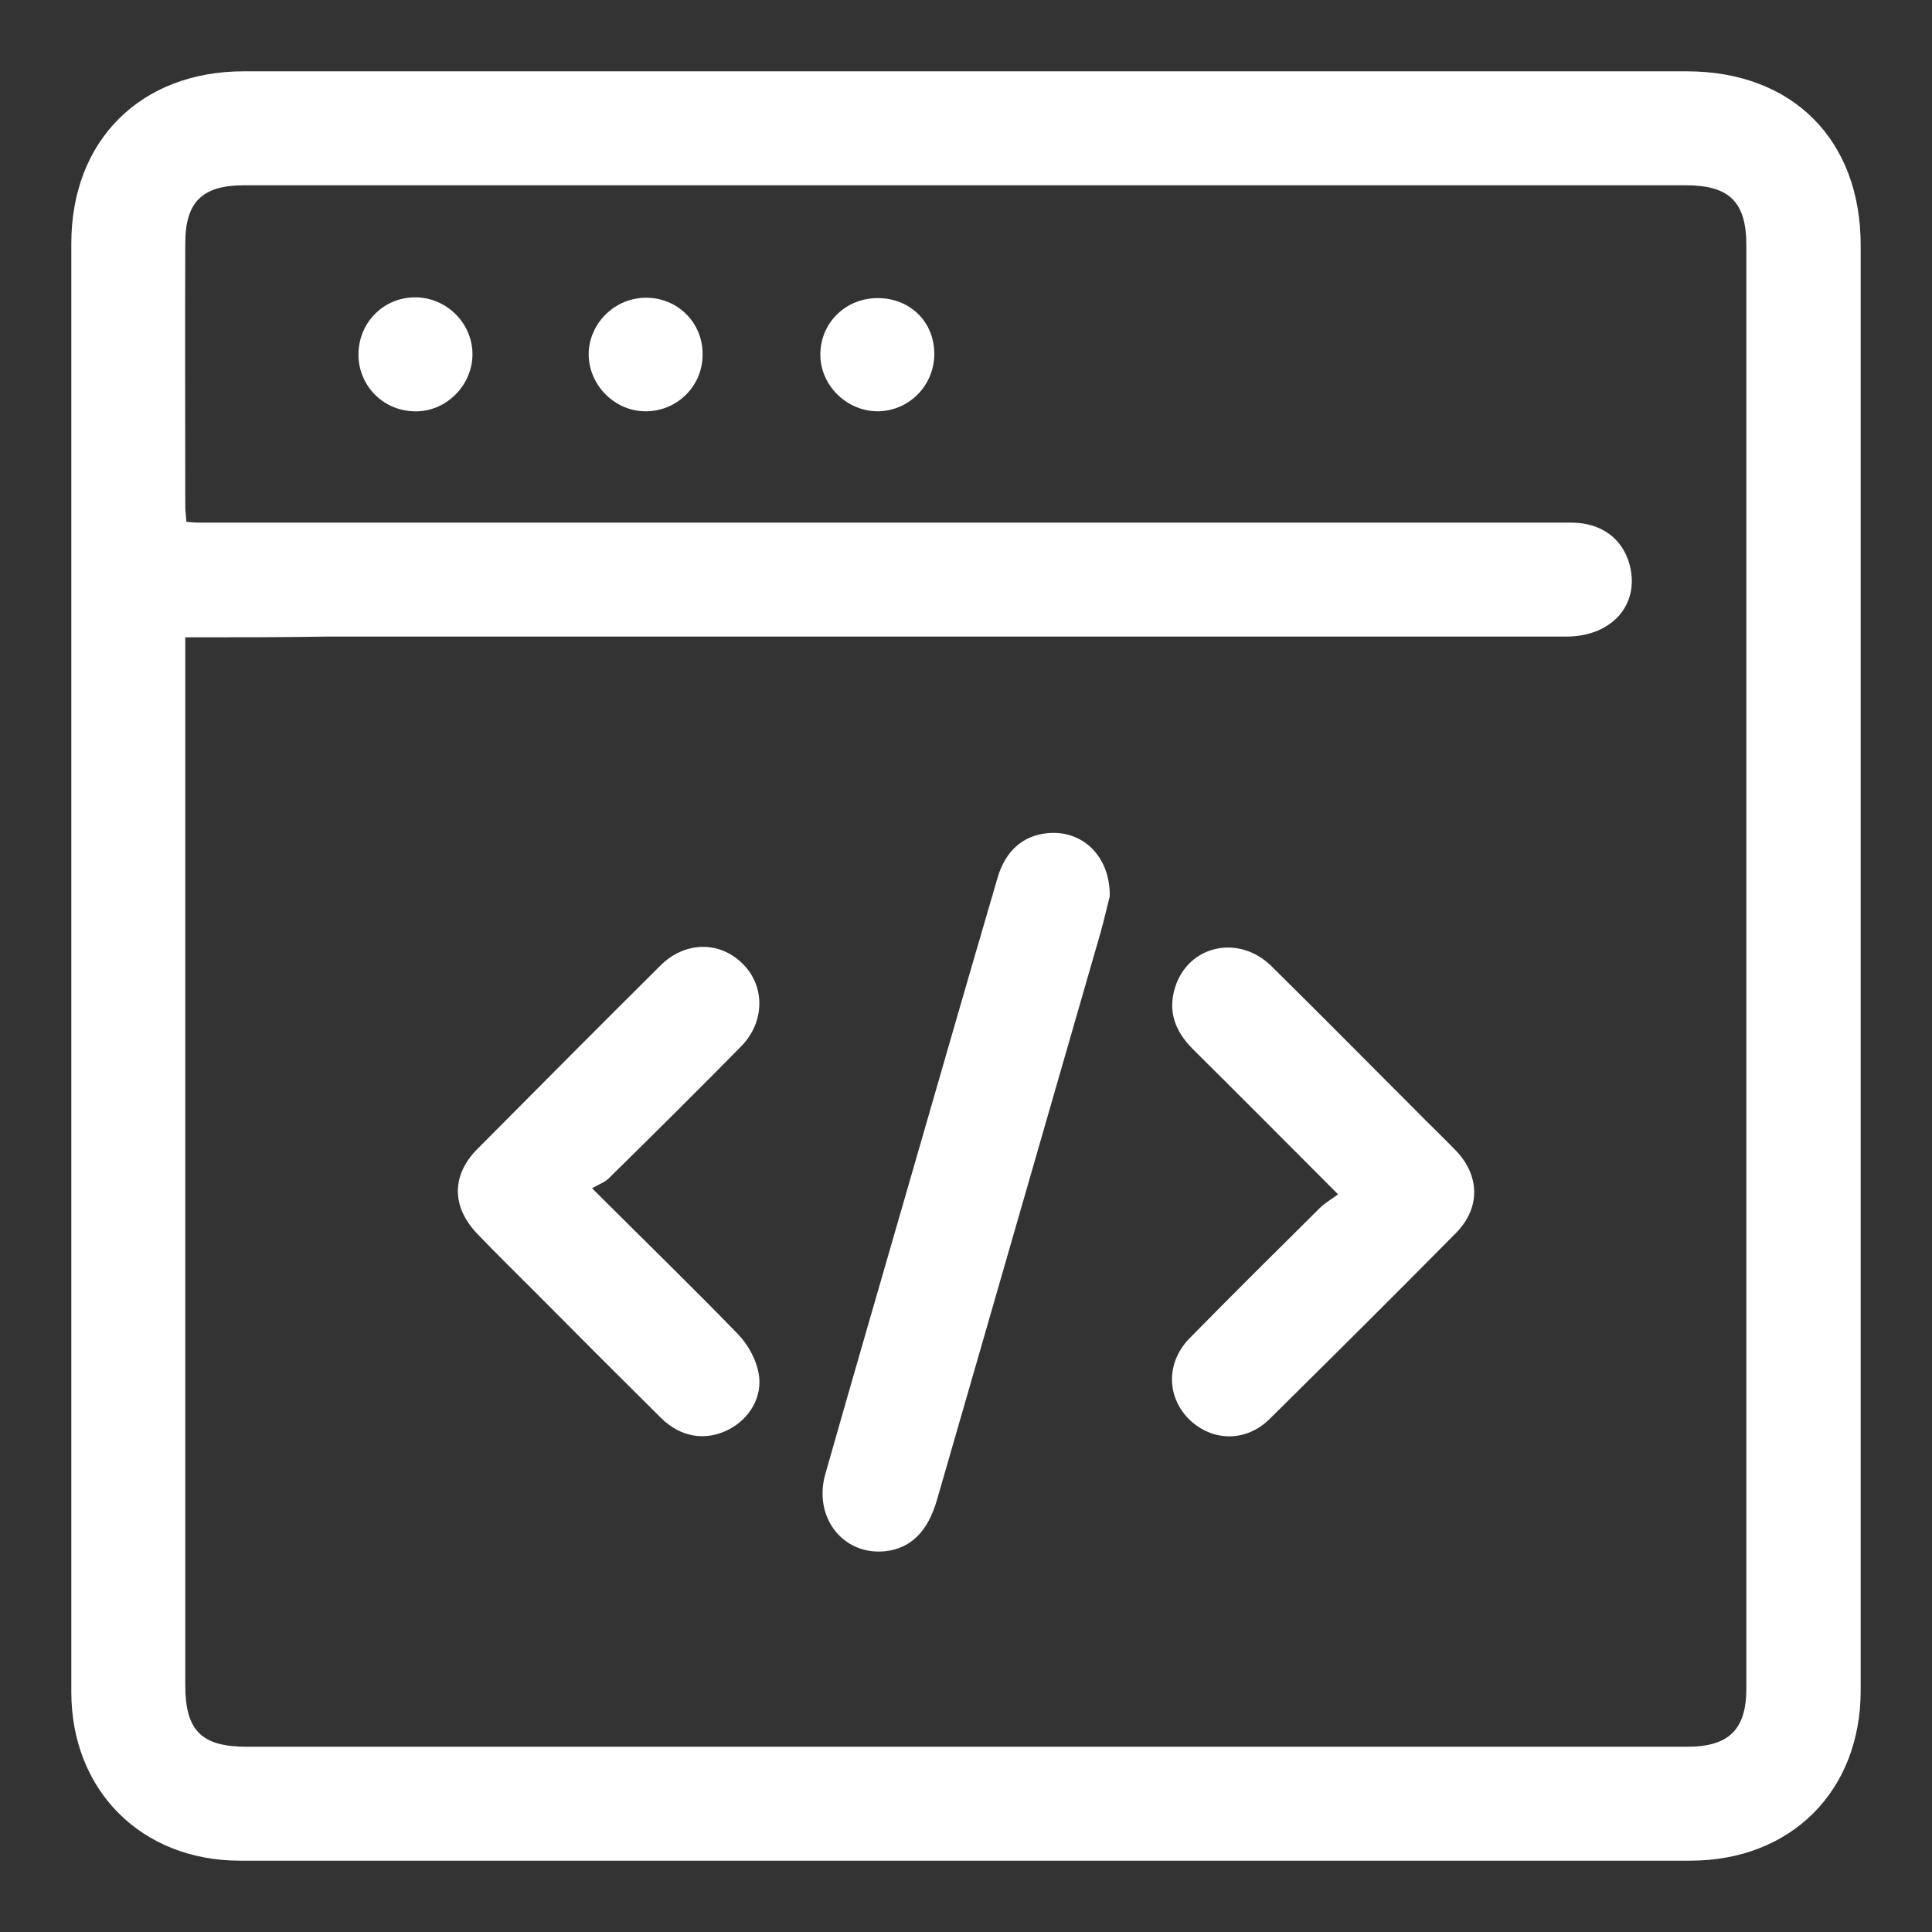 <svg xmlns="http://www.w3.org/2000/svg" xmlns:xlink="http://www.w3.org/1999/xlink" version="1.1" id="Layer_1" x="0px" y="0px" viewBox="0 0 512 512" style="enable-background:new 0 0 512 512;" xml:space="preserve" fill="white">
<rect x="0" y="0" width="512" height="512" fill="#333333" stroke="none"/>
<style type="text/css">
	.st0{fill:white}
</style>
<g>
	<path class="st0" d="M18.9,255.5c0-63.7,0-127.3,0-191c0-27.3,18.4-45.6,45.7-45.6c127.5,0,255,0,382.4,0c28,0,46.1,18.1,46.1,46.1   c0,127.7,0,255.3,0,383c0,26.7-18.5,45.1-45.2,45.1c-128.1,0-256.2,0-384.3,0c-26.1,0-44.7-18.6-44.7-44.7   C18.9,384.1,18.9,319.8,18.9,255.5z M49.1,168.9c0,2.3,0,3.9,0,5.4c0,90.8,0,181.5,0,272.3c0,12,4.3,16.3,16.2,16.3   c127.3,0,254.6,0,381.9,0c11,0,15.6-4.6,15.6-15.4c0-127.5,0-255,0-382.5c0-11.5-4.5-15.9-16.1-15.9c-17.5,0-35,0-52.5,0   c-109.8,0-219.6,0-329.5,0c-11.1,0-15.6,4.4-15.6,15.4c-0.1,23.2,0,46.3,0,69.5c0,1.4,0.2,2.7,0.3,4.3c1.4,0.1,2.4,0.2,3.5,0.2   c98.2,0,196.3,0,294.5,0c23,0,46,0,69,0c8,0,13.7,4.3,15.5,11.3c2.7,10.5-4.8,18.9-16.8,18.9c-109.5,0-219,0-328.5,0   C74.4,168.9,62.1,168.9,49.1,168.9z"/>
	<path class="st0" d="M294.1,237.5c-0.6,2.3-1.4,5.9-2.4,9.5c-14.5,50.2-28.9,100.4-43.4,150.5c-2.4,8.4-7,12.9-13.8,13.6   c-11.1,1.1-19-9-15.8-20.4c7.3-25.7,14.8-51.4,22.2-77.1c7.8-27.1,15.6-54.1,23.5-81.1c2.1-7.1,6.8-11.1,13.2-11.7   C286.7,219.9,294.2,226.7,294.1,237.5z"/>
	<path class="st0" d="M156.9,314.9c13.8,13.8,26.5,26.1,38.7,38.7c2.6,2.7,4.7,6.5,5.4,10.1c1.3,6.3-2.3,12.3-8,15.2   c-6,3-12.5,2.1-17.8-3.1c-11.2-11.1-22.3-22.2-33.4-33.4c-5-5-10.1-10-15-15.1c-7.2-7.3-7.3-15.8-0.2-22.9   c16.1-16.2,32.2-32.4,48.4-48.5c6.4-6.4,15.5-6.6,21.6-0.7c6.2,5.9,6.2,15.5-0.1,22c-11.5,11.7-23.1,23.2-34.8,34.7   C160.6,313.2,158.8,313.8,156.9,314.9z"/>
	<path class="st0" d="M354.6,316.5c-13.6-13.6-26-26.1-38.5-38.5c-4.6-4.6-6.7-9.9-4.7-16.3c3.5-11.2,16.8-14.2,25.5-5.7   c13.8,13.6,27.4,27.4,41.1,41.1c2.7,2.7,5.4,5.3,8,8c6.2,6.6,6.3,15.1-0.1,21.6c-16.4,16.6-32.9,33-49.5,49.4   c-6.4,6.3-15.6,5.9-21.6-0.3c-5.7-6-5.7-14.9,0.5-21.2c11.4-11.6,22.9-23,34.4-34.4C351,318.9,352.7,317.9,354.6,316.5z"/>
	<path class="st0" d="M232.6,79c8.6,0,15,6.3,15,14.8c0,8.5-6.9,15.3-15.3,15.2c-8.2-0.2-15-7.1-14.9-15.2   C217.5,85.5,224.1,79,232.6,79z"/>
	<path class="st0" d="M171.2,78.9c8.4,0,15,6.6,15,14.9c0.1,8.5-6.8,15.3-15.3,15.2c-8.1-0.1-14.9-7-14.9-15.2   C156.1,85.6,163,78.9,171.2,78.9z"/>
	<path class="st0" d="M95,93.6c0.2-8.4,6.9-14.9,15.2-14.8c8.4,0.1,15.3,7.2,15,15.6c-0.3,8.2-7.4,14.9-15.5,14.6   C101.3,108.8,94.8,101.9,95,93.6z"/>
</g>
</svg>